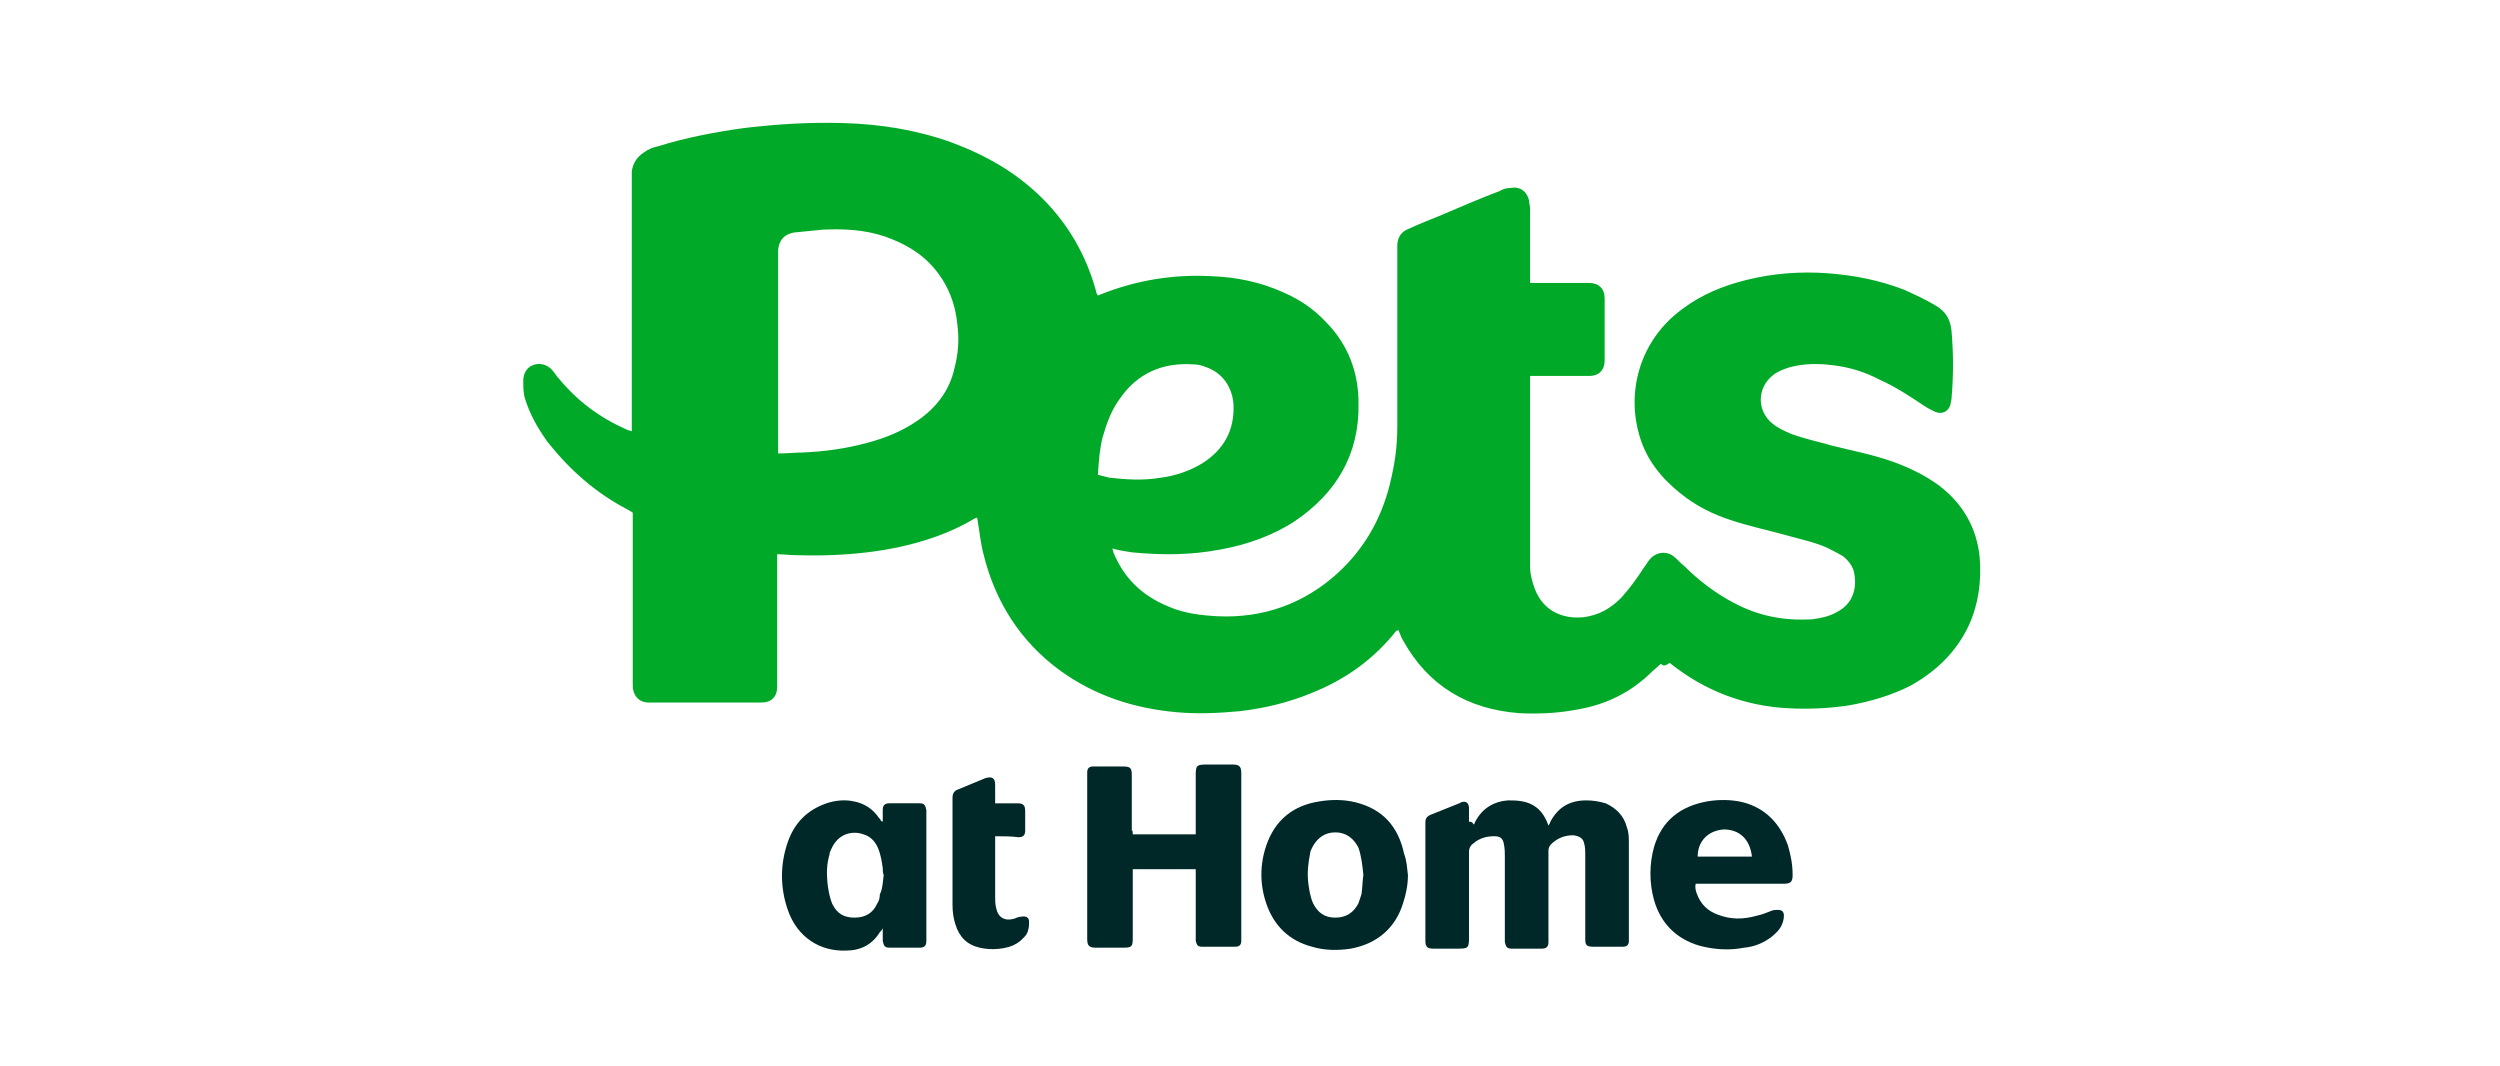 <?xml version="1.0" encoding="utf-8"?>
<!-- Generator: Adobe Illustrator 27.4.0, SVG Export Plug-In . SVG Version: 6.00 Build 0)  -->
<svg version="1.1" id="Calque_1" xmlns="http://www.w3.org/2000/svg" xmlns:xlink="http://www.w3.org/1999/xlink" x="0px" y="0px"
	 viewBox="0 0 258 110" enable-background="new 0 0 258 110" xml:space="preserve">
<g>
	<g>
		<path fill="#002828" d="M152.1,85.1c0.1-0.1,0.1-0.3,0.2-0.4c0.7-1.3,1.9-2,3.3-2.1c0.5,0,1,0,1.5,0.1c1.1,0.2,1.9,0.8,2.4,1.8
			c0.1,0.2,0.2,0.4,0.3,0.7c0.1-0.2,0.2-0.3,0.2-0.4c0.8-1.5,2-2.2,3.7-2.2c0.7,0,1.3,0.1,2,0.3c1.1,0.5,1.9,1.3,2.2,2.5
			c0.2,0.5,0.2,1.1,0.2,1.7c0,3.3,0,6.6,0,9.8c0,0.1,0,0.2,0,0.2c0,0.4-0.2,0.6-0.6,0.6c-0.4,0-0.7,0-1.1,0c-0.7,0-1.3,0-2,0
			c-0.7,0-0.8-0.2-0.8-0.8c0-1.4,0-2.8,0-4.2c0-1.5,0-3,0-4.5c0-0.4,0-0.7-0.1-1.1c-0.1-0.6-0.5-0.8-1.1-0.9c-0.8,0-1.5,0.2-2.2,0.8
			c-0.2,0.2-0.4,0.4-0.4,0.8c0,3,0,6,0,9c0,0.1,0,0.3,0,0.4c0,0.5-0.2,0.7-0.7,0.7c-1,0-2.1,0-3.1,0c-0.5,0-0.6-0.2-0.7-0.7
			c0-0.1,0-0.3,0-0.4c0-2.8,0-5.6,0-8.4c0-0.4,0-0.8-0.1-1.3c-0.1-0.6-0.4-0.8-1-0.8c-0.8,0-1.5,0.2-2.1,0.7
			c-0.3,0.2-0.5,0.5-0.5,0.9c0,3,0,5.9,0,8.9c0,1-0.1,1.1-1.1,1.1c-0.9,0-1.7,0-2.6,0c-0.6,0-0.8-0.2-0.8-0.8c0-4.1,0-8.1,0-12.2
			c0-0.4,0.1-0.6,0.5-0.8c1-0.4,2-0.8,3-1.2c0.1,0,0.1-0.1,0.2-0.1c0.5-0.2,0.8,0.1,0.8,0.6c0,0.5,0,0.9,0,1.4
			C152,84.8,152,85,152.1,85.1C152,85.1,152.1,85.1,152.1,85.1z"/>
		<path fill="#002828" d="M116.9,86.1c2.2,0,4.3,0,6.5,0c0-0.2,0-0.4,0-0.6c0-1.8,0-3.7,0-5.5c0-1,0.1-1.1,1.1-1.1
			c0.9,0,1.8,0,2.7,0c0.7,0,0.9,0.2,0.9,0.9c0,5.7,0,11.4,0,17.1c0,0.1,0,0.2,0,0.2c0,0.4-0.2,0.6-0.6,0.6c-1.1,0-2.3,0-3.5,0
			c-0.4,0-0.5-0.2-0.6-0.6c0-0.2,0-0.4,0-0.5c0-2.1,0-4.2,0-6.3c0-0.2,0-0.4,0-0.6c-2.2,0-4.3,0-6.5,0c0,0.2,0,0.4,0,0.6
			c0,2.2,0,4.3,0,6.5c0,0.9-0.1,1-1,1c-0.9,0-1.8,0-2.8,0c-0.7,0-0.9-0.2-0.9-0.9c0-5.7,0-11.4,0-17c0-0.1,0-0.2,0-0.2
			c0-0.4,0.2-0.6,0.6-0.6c0.3,0,0.5,0,0.8,0c0.8,0,1.5,0,2.3,0s0.9,0.2,0.9,0.9c0,1.9,0,3.8,0,5.7C116.9,85.7,116.9,85.9,116.9,86.1
			z"/>
		<path fill="#002828" d="M91.1,84.8c0-0.4,0-0.8,0-1.2c0-0.5,0.2-0.7,0.7-0.7c1,0,2.1,0,3.1,0c0.5,0,0.6,0.2,0.7,0.7
			c0,0.1,0,0.2,0,0.3c0,4.3,0,8.6,0,12.9c0,0.1,0,0.2,0,0.3c0,0.5-0.2,0.7-0.7,0.7c-1,0-2.1,0-3.1,0c-0.5,0-0.6-0.2-0.7-0.7
			c0-0.4,0-0.8,0-1.3c-0.1,0.2-0.2,0.3-0.3,0.4c-0.8,1.3-2,1.9-3.5,1.9c-2.6,0.1-5-1.3-6-4.2c-0.8-2.3-0.8-4.7,0-7c0.7-2,2-3.3,4-4
			c0.9-0.3,1.9-0.4,2.8-0.2c1.1,0.2,2,0.8,2.6,1.7c0.1,0.1,0.2,0.2,0.2,0.3C91.1,84.8,91.1,84.8,91.1,84.8z M91.2,90.3
			C91.2,90.3,91.1,90.3,91.2,90.3c-0.1-0.2-0.1-0.5-0.1-0.7c-0.1-0.7-0.2-1.4-0.5-2.1c-0.3-0.7-0.8-1.2-1.5-1.4
			c-1.1-0.4-2.6-0.1-3.3,1.5c-0.1,0.2-0.2,0.4-0.2,0.6c-0.3,1-0.3,2-0.2,3c0.1,0.7,0.2,1.4,0.5,2.1c0.5,1,1.2,1.4,2.3,1.4
			c1.1,0,1.9-0.5,2.3-1.4c0.2-0.3,0.3-0.6,0.3-1C91.1,91.7,91.1,91,91.2,90.3z"/>
		<path fill="#002828" d="M145.3,90.3c0,1-0.2,2-0.5,2.9c-0.8,2.6-2.7,4.2-5.4,4.7c-1.3,0.2-2.7,0.2-4-0.2c-2.3-0.6-3.9-2.1-4.7-4.4
			c-0.7-2-0.7-4.1,0-6.1c0.9-2.6,2.8-4.1,5.5-4.5c1.2-0.2,2.5-0.2,3.7,0.1c2.8,0.7,4.4,2.5,5,5.3C145.2,88.9,145.2,89.6,145.3,90.3z
			 M140.7,90.3c-0.1-1-0.2-1.9-0.5-2.8c-0.5-1-1.3-1.6-2.4-1.6s-1.9,0.6-2.4,1.6c-0.1,0.2-0.2,0.4-0.2,0.6c-0.2,1-0.3,1.9-0.2,2.9
			c0.1,0.8,0.2,1.5,0.5,2.2c0.5,1,1.2,1.5,2.3,1.5s1.9-0.5,2.4-1.5c0.1-0.3,0.2-0.6,0.3-0.9C140.6,91.7,140.6,91,140.7,90.3z"/>
		<path fill="#002828" d="M175,91.2c-0.1,0.4,0,0.7,0.1,1c0.4,1.1,1.1,1.8,2.2,2.2c1.3,0.5,2.6,0.5,4,0.1c0.5-0.1,1-0.3,1.5-0.5
			c0.2-0.1,0.5-0.1,0.7-0.1c0.4,0,0.6,0.2,0.6,0.6c0,0.3-0.1,0.7-0.2,0.9c-0.2,0.5-0.6,0.9-1.1,1.3c-0.8,0.6-1.7,1-2.8,1.1
			c-1.5,0.3-3.1,0.2-4.6-0.2c-2.4-0.7-4-2.3-4.7-4.7c-0.5-1.8-0.5-3.7,0-5.5c0.8-2.7,2.7-4.2,5.5-4.7c1.2-0.2,2.5-0.2,3.7,0.1
			c2.3,0.6,3.8,2.2,4.6,4.4c0.3,1,0.5,2,0.5,3.1c0,0.7-0.2,0.9-0.9,0.9c-2.9,0-5.7,0-8.6,0C175.4,91.2,175.2,91.2,175,91.2z
			 M180.8,88.4c-0.2-1.8-1.3-2.8-2.9-2.8c-1.6,0.1-2.7,1.2-2.7,2.8C177,88.4,178.9,88.4,180.8,88.4z"/>
		<path fill="#002828" d="M102.7,86.3c0,0.2,0,0.4,0,0.5c0,1.9,0,3.8,0,5.7c0,0.4,0,0.8,0.1,1.2c0.2,1,0.9,1.4,1.9,1.1
			c0.2-0.1,0.5-0.2,0.7-0.2c0.5-0.1,0.8,0.1,0.8,0.5c0,0.3,0,0.6-0.1,0.9c-0.1,0.5-0.5,0.8-0.8,1.1c-0.5,0.4-1,0.6-1.5,0.7
			c-0.9,0.2-1.8,0.2-2.7,0c-1.3-0.3-2.1-1.1-2.5-2.4c-0.2-0.6-0.3-1.3-0.3-2c0-3.7,0-7.4,0-11.1c0-0.4,0.2-0.7,0.5-0.8
			c1-0.4,1.9-0.8,2.9-1.2c0,0,0,0,0,0c0.7-0.2,1,0,1,0.7c0,0.4,0,0.8,0,1.2c0,0.2,0,0.4,0,0.7c0.2,0,0.3,0,0.4,0c0.6,0,1.3,0,1.9,0
			c0.6,0,0.8,0.2,0.8,0.8c0,0.7,0,1.3,0,2c0,0.5-0.2,0.7-0.7,0.7C104.3,86.3,103.5,86.3,102.7,86.3z"/>
	</g>
	<path fill="#00AA28" d="M171.4,68.5c-0.3,0.3-0.7,0.6-0.9,0.8c-2.1,2.1-4.7,3.4-7.6,3.9c-2,0.4-4.1,0.5-6.1,0.4
		c-5.3-0.4-9.4-2.8-12-7.5c-0.2-0.3-0.3-0.7-0.5-1.1c-0.1,0.1-0.1,0.1-0.2,0.1c-2.3,2.9-5.2,5-8.7,6.4c-2.4,1-4.9,1.6-7.5,1.9
		c-2.2,0.2-4.3,0.3-6.5,0.1c-4.4-0.4-8.4-1.7-12-4.3c-4.1-3-6.7-7.1-7.9-12c-0.3-1.1-0.4-2.3-0.6-3.4c0-0.1,0-0.2-0.1-0.4
		c-0.1,0.1-0.2,0.1-0.2,0.1c-2.5,1.5-5.2,2.4-8,3c-3.4,0.7-6.9,0.9-10.3,0.8c-0.7,0-1.4-0.1-2.1-0.1c0,0.2,0,0.4,0,0.6
		c0,4.2,0,8.4,0,12.7c0,0.1,0,0.3,0,0.4c0,1-0.6,1.6-1.6,1.6c-3.9,0-7.8,0-11.7,0c-1,0-1.6-0.8-1.6-1.7c0-5.8,0-11.5,0-17.3
		c0-0.2,0-0.4,0-0.6c-0.2-0.1-0.3-0.2-0.5-0.3c-3.3-1.7-6-4.1-8.3-7c-1-1.4-1.8-2.8-2.3-4.4c-0.2-0.6-0.2-1.2-0.2-1.9
		c0-1.2,0.9-1.9,2-1.7c0.4,0.1,0.7,0.3,0.9,0.5c0.3,0.3,0.5,0.7,0.8,1c1.9,2.3,4.2,4,6.9,5.2c0.2,0.1,0.3,0.1,0.6,0.2
		c0-0.2,0-0.4,0-0.6c0-8.5,0-16.9,0-25.4c0-0.3,0-0.5,0-0.8c0.1-0.8,0.5-1.5,1.3-2c0.4-0.3,0.9-0.5,1.4-0.6c2.9-0.9,6-1.5,9-1.9
		c3.4-0.4,6.7-0.6,10.1-0.5c3.8,0.1,7.6,0.7,11.2,2c3.5,1.3,6.7,3.1,9.4,5.8c2.7,2.7,4.5,5.9,5.5,9.5c0,0.2,0.1,0.3,0.2,0.5
		c0.2-0.1,0.3-0.1,0.5-0.2c3.6-1.4,7.3-2,11.2-1.8c2.6,0.1,5.1,0.6,7.5,1.7c1.6,0.7,3.1,1.7,4.3,3c2.3,2.3,3.4,5.2,3.4,8.4
		c0.1,5.3-2.3,9.3-6.6,12.2c-2.3,1.5-4.9,2.4-7.6,2.9c-3.1,0.6-6.1,0.6-9.2,0.3c-0.7-0.1-1.3-0.2-2-0.4c0,0.1,0.1,0.3,0.1,0.4
		c1.1,2.7,3,4.5,5.7,5.6c1.6,0.7,3.3,0.9,5.1,1c4.7,0.2,8.9-1.3,12.4-4.5c2.7-2.5,4.4-5.5,5.3-9c0.5-2,0.8-3.9,0.8-6
		c0-6.1,0-12.2,0-18.3c0-0.1,0-0.3,0-0.4c0-0.9,0.4-1.5,1.2-1.8c1.1-0.5,2.1-0.9,3.1-1.3c2.1-0.9,4.2-1.8,6.3-2.6
		c0.3-0.2,0.7-0.3,1.1-0.3c1-0.2,1.7,0.4,1.9,1.3c0,0.3,0.1,0.5,0.1,0.8c0,2.3,0,4.7,0,7.1c0,0.2,0,0.4,0,0.6c0.2,0,0.4,0,0.5,0
		c1.8,0,3.5,0,5.3,0c0.1,0,0.2,0,0.3,0c1,0,1.6,0.6,1.6,1.6c0,1.2,0,2.4,0,3.6c0,0.9,0,1.9,0,2.8c0,1-0.6,1.6-1.6,1.6
		c-1.8,0-3.7,0-5.5,0c-0.2,0-0.4,0-0.6,0c0,0.2,0,0.4,0,0.6c0,4.4,0,8.9,0,13.3c0,1.9,0,3.8,0,5.7c0,0.8,0.2,1.6,0.5,2.4
		c0.9,2.3,2.9,3.1,5,2.9c1.6-0.2,2.8-0.9,3.9-2c0.9-1,1.7-2.1,2.4-3.2c0.2-0.2,0.3-0.5,0.5-0.7c0.6-0.8,1.7-1,2.5-0.4
		c0.4,0.3,0.7,0.7,1.1,1c1.5,1.5,3.2,2.8,5.1,3.8c2.6,1.4,5.3,1.9,8.2,1.7c0.8-0.1,1.7-0.3,2.4-0.7c1.8-0.9,2.2-2.6,1.8-4.3
		c-0.2-0.6-0.6-1.1-1.1-1.5c-0.5-0.3-1.1-0.6-1.7-0.9c-1.4-0.6-2.9-0.9-4.3-1.3c-1.8-0.5-3.7-0.9-5.5-1.5c-1.9-0.6-3.7-1.5-5.3-2.8
		c-2-1.6-3.5-3.5-4.2-5.9c-1.3-4.3-0.2-9.7,4.4-13.1c2-1.5,4.2-2.4,6.6-3c2.8-0.7,5.6-0.9,8.4-0.7c2.7,0.2,5.3,0.7,7.9,1.7
		c1.1,0.5,2.2,1,3.2,1.6c1.1,0.6,1.6,1.5,1.7,2.7c0.2,2.3,0.2,4.6,0,6.9c0,0.2-0.1,0.4-0.1,0.6c-0.2,0.8-0.9,1.1-1.6,0.8
		c-0.4-0.2-0.8-0.4-1.1-0.6c-1.5-1-3-2-4.6-2.7c-1.5-0.8-3.1-1.3-4.8-1.5c-1.5-0.2-3-0.2-4.5,0.2c-0.6,0.2-1.2,0.4-1.7,0.8
		c-1.7,1.3-1.7,3.7-0.1,5c0.6,0.5,1.3,0.8,2,1.1c1.4,0.5,2.8,0.8,4.2,1.2c2,0.5,4.1,0.9,6.1,1.6c1.7,0.6,3.4,1.4,4.9,2.5
		c2.5,1.9,3.9,4.4,4.2,7.4c0.2,2.4-0.1,4.8-1.1,7c-1.3,2.8-3.4,4.8-6.1,6.3c-2,1-4.1,1.6-6.3,2c-2,0.3-4.1,0.4-6.1,0.3
		c-4.6-0.2-8.8-1.8-12.4-4.7C171.8,68.8,171.6,68.7,171.4,68.5z M80.3,46.8c0.9,0,1.7-0.1,2.5-0.1c2.3-0.1,4.5-0.4,6.7-1
		c1.9-0.5,3.6-1.2,5.2-2.3c1.9-1.3,3.3-3.1,3.8-5.4c0.4-1.5,0.5-3,0.3-4.5c-0.2-2.1-0.9-4-2.3-5.7c-1.4-1.7-3.2-2.7-5.2-3.4
		c-2.1-0.7-4.2-0.8-6.4-0.7c-1,0.1-2,0.2-3,0.3c-1,0.2-1.5,0.8-1.6,1.8c0,0.2,0,0.4,0,0.6c0,6.6,0,13.2,0,19.8
		C80.3,46.4,80.3,46.6,80.3,46.8z M113.3,49c0.4,0.1,0.8,0.2,1.2,0.3c1.8,0.2,3.5,0.3,5.3,0c1.5-0.2,3-0.7,4.3-1.5
		c2.2-1.4,3.3-3.4,3.2-6c-0.1-1.8-1.1-3.3-2.8-3.9c-0.5-0.2-0.9-0.3-1.4-0.3c-3.1-0.2-5.7,0.9-7.5,3.5c-0.9,1.2-1.4,2.6-1.8,4
		C113.5,46.2,113.4,47.5,113.3,49z"/>
</g>
</svg>
